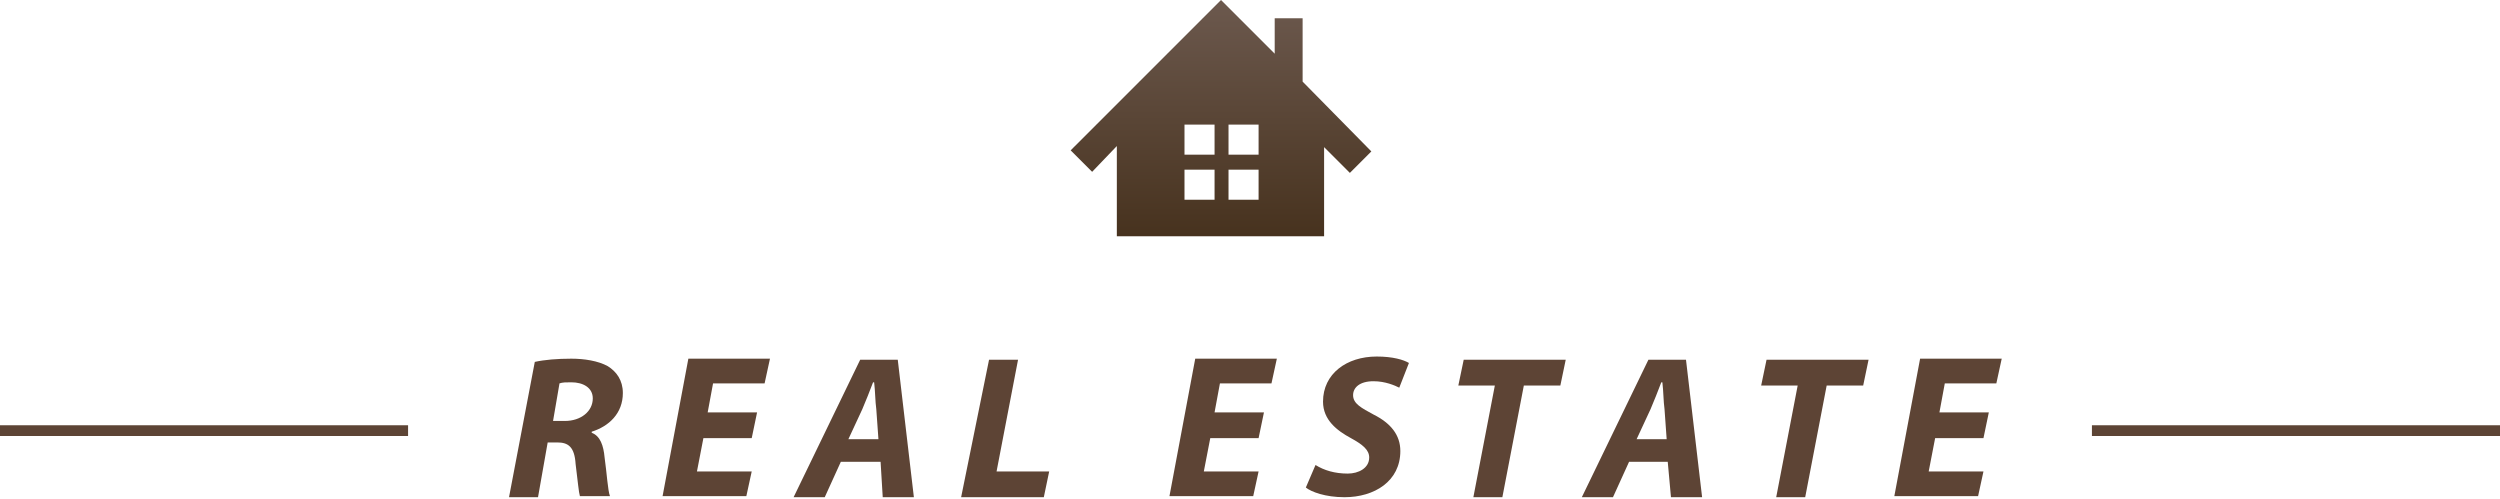 <?xml version="1.0" encoding="utf-8"?>
<!-- Generator: Adobe Illustrator 28.3.0, SVG Export Plug-In . SVG Version: 6.00 Build 0)  -->
<svg version="1.1" xmlns="http://www.w3.org/2000/svg" xmlns:xlink="http://www.w3.org/1999/xlink" x="0px" y="0px" width="232.8px"
	 height="46.5px" viewBox="0 0 232.8 46.5" enable-background="new 0 0 232.8 46.5" xml:space="preserve">
<g id="レイヤー_1">
</g>
<g id="base">
</g>
<g id="moji">
	<g>
		<g>
			<path fill="#5D4435" d="M49.8,33.7c0.9-0.2,2.1-0.3,3.4-0.3c1.2,0,2.5,0.2,3.4,0.7c0.8,0.5,1.4,1.3,1.4,2.5
				c0,1.9-1.3,3.1-2.9,3.6v0.1c0.8,0.3,1.1,1.2,1.2,2.3c0.2,1.4,0.3,3.1,0.5,3.6H54c-0.1-0.3-0.2-1.4-0.4-3c-0.1-1.6-0.7-2-1.7-2H51
				l-0.9,5.1h-2.7L49.8,33.7z M51.5,39.2h1.1c1.5,0,2.6-0.9,2.6-2.1c0-1-0.9-1.5-2-1.5c-0.5,0-0.8,0-1.1,0.1L51.5,39.2z"/>
			<path fill="#5D4435" d="M70,40.8h-4.5l-0.6,3.1H70l-0.5,2.3h-7.8l2.4-12.8h7.6l-0.5,2.3h-4.8l-0.5,2.7h4.6L70,40.8z"/>
			<path fill="#5D4435" d="M78.3,43l-1.5,3.3h-2.9l6.2-12.8h3.5l1.5,12.8h-2.9L82,43H78.3z M81.8,40.9l-0.2-2.8
				c-0.1-0.7-0.1-1.7-0.2-2.5h-0.1c-0.3,0.8-0.7,1.8-1,2.5l-1.3,2.8H81.8z"/>
			<path fill="#5D4435" d="M92.1,33.5h2.7l-2,10.4h4.9l-0.5,2.4h-7.7L92.1,33.5z"/>
			<path fill="#5D4435" d="M117.2,40.8h-4.5l-0.6,3.1h5.1l-0.5,2.3h-7.8l2.4-12.8h7.6l-0.5,2.3h-4.8l-0.5,2.7h4.6L117.2,40.8z"/>
			<path fill="#5D4435" d="M122.5,43.3c0.8,0.5,1.8,0.8,3,0.8c1,0,2-0.5,2-1.5c0-0.7-0.6-1.2-1.7-1.8c-1.3-0.7-2.6-1.7-2.6-3.4
				c0-2.6,2.2-4.2,5-4.2c1.5,0,2.5,0.3,3,0.6l-0.9,2.3c-0.4-0.2-1.3-0.6-2.4-0.6c-1.3,0-1.9,0.6-1.9,1.3c0,0.8,0.8,1.2,1.9,1.8
				c1.6,0.8,2.5,1.9,2.5,3.4c0,2.8-2.4,4.3-5.2,4.3c-1.8,0-3.1-0.5-3.6-0.9L122.5,43.3z"/>
			<path fill="#5D4435" d="M139.2,35.9h-3.4l0.5-2.4h9.5l-0.5,2.4h-3.4l-2,10.4h-2.7L139.2,35.9z"/>
			<path fill="#5D4435" d="M151.7,43l-1.5,3.3h-2.9l6.2-12.8h3.5l1.5,12.8h-2.9l-0.3-3.3H151.7z M155.2,40.9l-0.2-2.8
				c-0.1-0.7-0.1-1.7-0.2-2.5h-0.1c-0.3,0.8-0.7,1.8-1,2.5l-1.3,2.8H155.2z"/>
			<path fill="#5D4435" d="M167.4,35.9H164l0.5-2.4h9.5l-0.5,2.4h-3.4l-2,10.4h-2.7L167.4,35.9z"/>
			<path fill="#5D4435" d="M184.7,40.8h-4.5l-0.6,3.1h5.1l-0.5,2.3h-7.8l2.4-12.8h7.6l-0.5,2.3h-4.8l-0.5,2.7h4.6L184.7,40.8z"/>
		</g>
	</g>
	<polygon fill="#5D4435" points="38,40.6 0,40.6 0,39.6 38,39.6 38,40.6 	"/>
	<polygon fill="#5D4435" points="232.8,40.6 194.8,40.6 194.8,39.6 232.8,39.6 232.8,40.6 	"/>
	<linearGradient id="SVGID_1_" gradientUnits="userSpaceOnUse" x1="113.733" y1="0" x2="113.733" y2="21.977">
		<stop  offset="0" style="stop-color:#6C594E"/>
		<stop  offset="1" style="stop-color:#47321E"/>
	</linearGradient>
	<path fill="url(#SVGID_1_)" d="M121.3,7.6V1.7h-2.6V5l-5-5l-14,14l2,2l2.3-2.4V22h19.3v-8.3l2.4,2.4l2-2L121.3,7.6z M113.1,18.6
		h-2.8v-2.8h2.8V18.6z M113.1,14.4h-2.8v-2.8h2.8V14.4z M117.2,18.6h-2.8v-2.8h2.8V18.6z M117.2,14.4h-2.8v-2.8h2.8V14.4z"/>
</g>
</svg>
